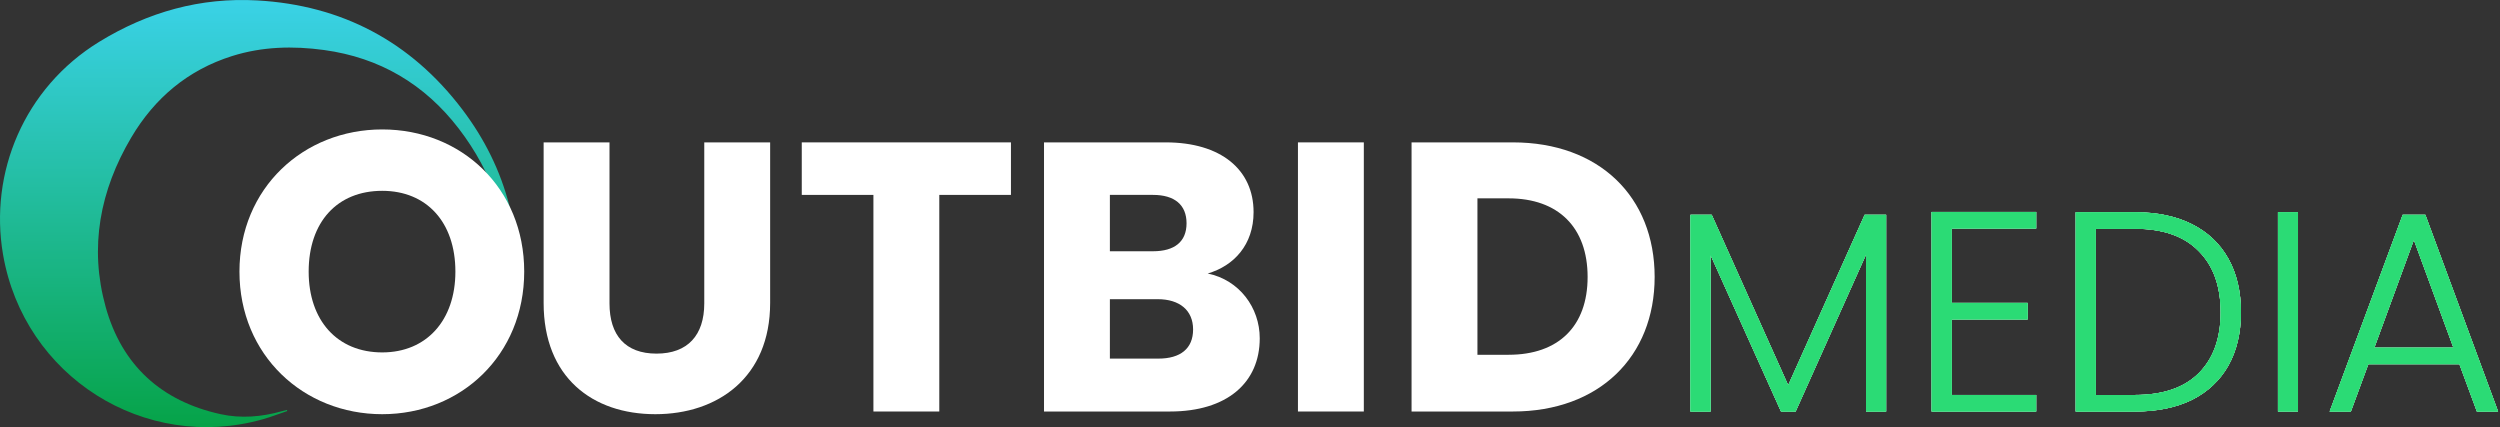 <svg width="796" height="136" viewBox="0 0 796 136" fill="none" xmlns="http://www.w3.org/2000/svg">
<rect x="0" y="0" width="796" height="136" fill="#333333" stroke="none"/>
<path d="M173.091 96.479C173.091 120.16 188.668 131.879 208.662 131.879C228.533 131.879 245.214 120.16 245.214 96.479V45.333H224.24V96.601C224.24 106.733 218.965 112.592 209.03 112.592C199.094 112.592 194.065 106.733 194.065 96.601V45.333H173.091V96.479Z" fill="white"/>
<path d="M255.282 62.056H278.096V131.024H299.071V62.056H321.885V45.333H255.282V62.056Z" fill="white"/>
<path d="M379.881 104.902C379.881 111.005 375.833 114.179 368.842 114.179H353.387V95.259H368.596C375.588 95.259 379.881 98.799 379.881 104.902ZM377.796 71.09C377.796 76.949 373.993 80 367.124 80H353.387V62.056H367.124C373.993 62.056 377.796 65.23 377.796 71.09ZM401.101 107.71C401.101 97.944 394.6 89.155 384.542 87.08C392.883 84.639 399.138 77.925 399.138 67.549C399.138 54 388.712 45.333 371.172 45.333H332.412V131.024H372.521C390.675 131.024 401.101 121.869 401.101 107.71Z" fill="white"/>
<path d="M413.266 131.024H434.241V45.333H413.266V131.024Z" fill="white"/>
<path d="M481.7 45.333H449.441V131.024H481.7C509.176 131.024 526.839 113.569 526.839 88.179C526.839 62.667 509.176 45.333 481.7 45.333ZM470.416 112.958V63.155H480.351C496.174 63.155 505.496 72.432 505.496 88.179C505.496 103.925 496.174 112.958 480.351 112.958H470.416Z" fill="white"/>
<path d="M600.547 68.395V131.024H594.162V81.011L571.725 131.024H567.074L544.637 81.193V131.024H538.252V68.395H545.001L569.354 122.674L593.706 68.395H600.547Z" fill="white"/>
<path d="M621.415 72.751V96.442H645.585V101.706H621.415V125.76H648.321V131.024H615.03V67.487H648.321V72.751H621.415Z" fill="white"/>
<path d="M679.782 67.578C686.835 67.578 692.885 68.848 697.932 71.39C702.979 73.931 706.84 77.592 709.515 82.373C712.191 87.153 713.528 92.841 713.528 99.437C713.528 105.972 712.191 111.63 709.515 116.411C706.84 121.131 702.979 124.761 697.932 127.303C692.885 129.784 686.835 131.024 679.782 131.024H660.902V67.578H679.782ZM679.782 125.76C688.659 125.76 695.409 123.46 700.03 118.861C704.712 114.202 707.053 107.727 707.053 99.437C707.053 91.087 704.712 84.582 700.03 79.922C695.409 75.202 688.659 72.842 679.782 72.842H667.286V125.76H679.782Z" fill="white"/>
<path d="M731.684 67.578V131.024H725.299V67.578H731.684Z" fill="white"/>
<path d="M783.081 115.957H754.077L748.513 131.024H741.764L765.022 68.395H772.227L795.394 131.024H788.644L783.081 115.957ZM781.165 110.692L768.579 76.382L755.992 110.692H781.165Z" fill="white"/>
<path d="M600.547 68.394V131.024H594.162V81.011L571.725 131.024H567.074L544.637 81.193V131.024H538.252V68.394H545.001L569.354 122.674L593.706 68.394H600.547Z" fill="white"/>
<path d="M621.415 72.751V96.442H645.585V101.706H621.415V125.76H648.321V131.024H615.03V67.487H648.321V72.751H621.415Z" fill="white"/>
<path d="M679.782 67.578C686.835 67.578 692.885 68.848 697.932 71.39C702.979 73.931 706.84 77.592 709.515 82.373C712.191 87.153 713.528 92.841 713.528 99.437C713.528 105.972 712.191 111.63 709.515 116.411C706.84 121.131 702.979 124.761 697.932 127.303C692.885 129.784 686.835 131.024 679.782 131.024H660.902V67.578H679.782ZM679.782 125.76C688.659 125.76 695.409 123.46 700.03 118.861C704.712 114.202 707.053 107.727 707.053 99.437C707.053 91.087 704.712 84.581 700.03 79.922C695.409 75.202 688.659 72.842 679.782 72.842H667.286V125.76H679.782Z" fill="white"/>
<path d="M731.684 67.578V131.024H725.299V67.578H731.684Z" fill="white"/>
<path d="M783.081 115.957H754.077L748.513 131.024H741.764L765.022 68.394H772.227L795.394 131.024H788.644L783.081 115.957ZM781.165 110.692L768.579 76.382L755.992 110.692H781.165Z" fill="white"/>
<path d="M600.547 68.395V131.024H594.162V81.011L571.725 131.024H567.074L544.636 81.193V131.024H538.252V68.395H545.001L569.354 122.674L593.706 68.395H600.547Z" fill="#2BDB75"/>
<path d="M621.415 72.751V96.442H645.585V101.706H621.415V125.76H648.321V131.024H615.03V67.487H648.321V72.751H621.415Z" fill="#2BDB75"/>
<path d="M679.781 67.578C686.835 67.578 692.885 68.848 697.932 71.39C702.979 73.931 706.84 77.592 709.515 82.373C712.191 87.153 713.528 92.841 713.528 99.437C713.528 105.972 712.191 111.63 709.515 116.411C706.84 121.131 702.979 124.761 697.932 127.303C692.885 129.784 686.835 131.024 679.781 131.024H660.902V67.578H679.781ZM679.781 125.76C688.659 125.76 695.408 123.46 700.03 118.861C704.712 114.202 707.053 107.727 707.053 99.437C707.053 91.087 704.712 84.582 700.03 79.922C695.408 75.202 688.659 72.842 679.781 72.842H667.286V125.76H679.781Z" fill="#2BDB75"/>
<path d="M731.684 67.578V131.024H725.299V67.578H731.684Z" fill="#2BDB75"/>
<path d="M783.081 115.957H754.077L748.513 131.024H741.764L765.022 68.395H772.227L795.394 131.024H788.644L783.081 115.957ZM781.165 110.692L768.579 76.382L755.992 110.692H781.165Z" fill="#2BDB75"/>
<path d="M600.547 68.395V131.024H594.162V81.011L571.725 131.024H567.074L544.636 81.193V131.024H538.252V68.395H545.001L569.354 122.674L593.706 68.395H600.547Z" fill="#2BDB75"/>
<path d="M621.415 72.751V96.442H645.585V101.706H621.415V125.76H648.321V131.024H615.03V67.487H648.321V72.751H621.415Z" fill="#2BDB75"/>
<path d="M679.781 67.578C686.835 67.578 692.885 68.848 697.932 71.39C702.979 73.931 706.84 77.592 709.515 82.373C712.191 87.153 713.528 92.841 713.528 99.437C713.528 105.972 712.191 111.63 709.515 116.411C706.84 121.131 702.979 124.761 697.932 127.303C692.885 129.784 686.835 131.024 679.781 131.024H660.902V67.578H679.781ZM679.781 125.76C688.659 125.76 695.408 123.46 700.03 118.861C704.712 114.202 707.053 107.727 707.053 99.437C707.053 91.087 704.712 84.582 700.03 79.922C695.408 75.202 688.659 72.842 679.781 72.842H667.286V125.76H679.781Z" fill="#2BDB75"/>
<path d="M731.684 67.578V131.024H725.299V67.578H731.684Z" fill="#2BDB75"/>
<path d="M783.081 115.957H754.077L748.513 131.024H741.764L765.022 68.395H772.227L795.394 131.024H788.644L783.081 115.957ZM781.165 110.692L768.579 76.382L755.992 110.692H781.165Z" fill="#2BDB75"/>
<path d="M163.568 100.037C163.568 96.159 163.829 92.26 163.523 88.407C162.139 70.967 156.805 54.942 146.096 40.98C135.195 26.77 120.887 18.351 103.199 15.928C93.32 14.574 83.487 14.822 73.897 17.845C59.878 22.265 49.26 31.165 41.805 43.758C31.851 60.574 28.348 78.674 33.64 97.722C38.825 116.371 51.404 127.703 70.165 131.857C76.727 133.308 83.325 132.744 89.799 130.917C90.313 130.772 90.831 130.648 91.348 130.515C91.384 130.633 91.423 130.751 91.459 130.869C88.879 131.744 86.335 132.741 83.719 133.48C46.015 144.152 7.613 119.842 0.959 80.991C-3.483 55.066 7.643 28.012 31.578 13.322C47.091 3.804 63.856 -0.888 81.959 0.139C108.843 1.663 130.781 13.235 147.146 34.782C161.619 53.84 166.975 75.563 164.1 99.361C164.073 99.594 164.016 99.822 163.974 100.052C163.838 100.046 163.706 100.043 163.568 100.037Z" fill="url(#paint0_linear_41_202)"/>
<path d="M166.909 86.482C166.909 59.875 146.887 41.212 121.702 41.212C96.642 41.212 76.242 59.875 76.242 86.482C76.242 113.09 96.642 131.879 121.702 131.879C146.761 131.879 166.909 113.09 166.909 86.482ZM98.279 86.482C98.279 70.72 107.346 60.758 121.702 60.758C135.805 60.758 144.998 70.72 144.998 86.482C144.998 101.993 135.805 112.207 121.702 112.207C107.346 112.207 98.279 101.993 98.279 86.482Z" fill="white"/>
<defs>
<linearGradient id="paint0_linear_41_202" x1="83.261" y1="0.139" x2="83.261" y2="136.139" gradientUnits="userSpaceOnUse">
<stop stop-color="#3AD2E7"/>
<stop offset="1" stop-color="#06A348"/>
</linearGradient>
</defs>
</svg>
